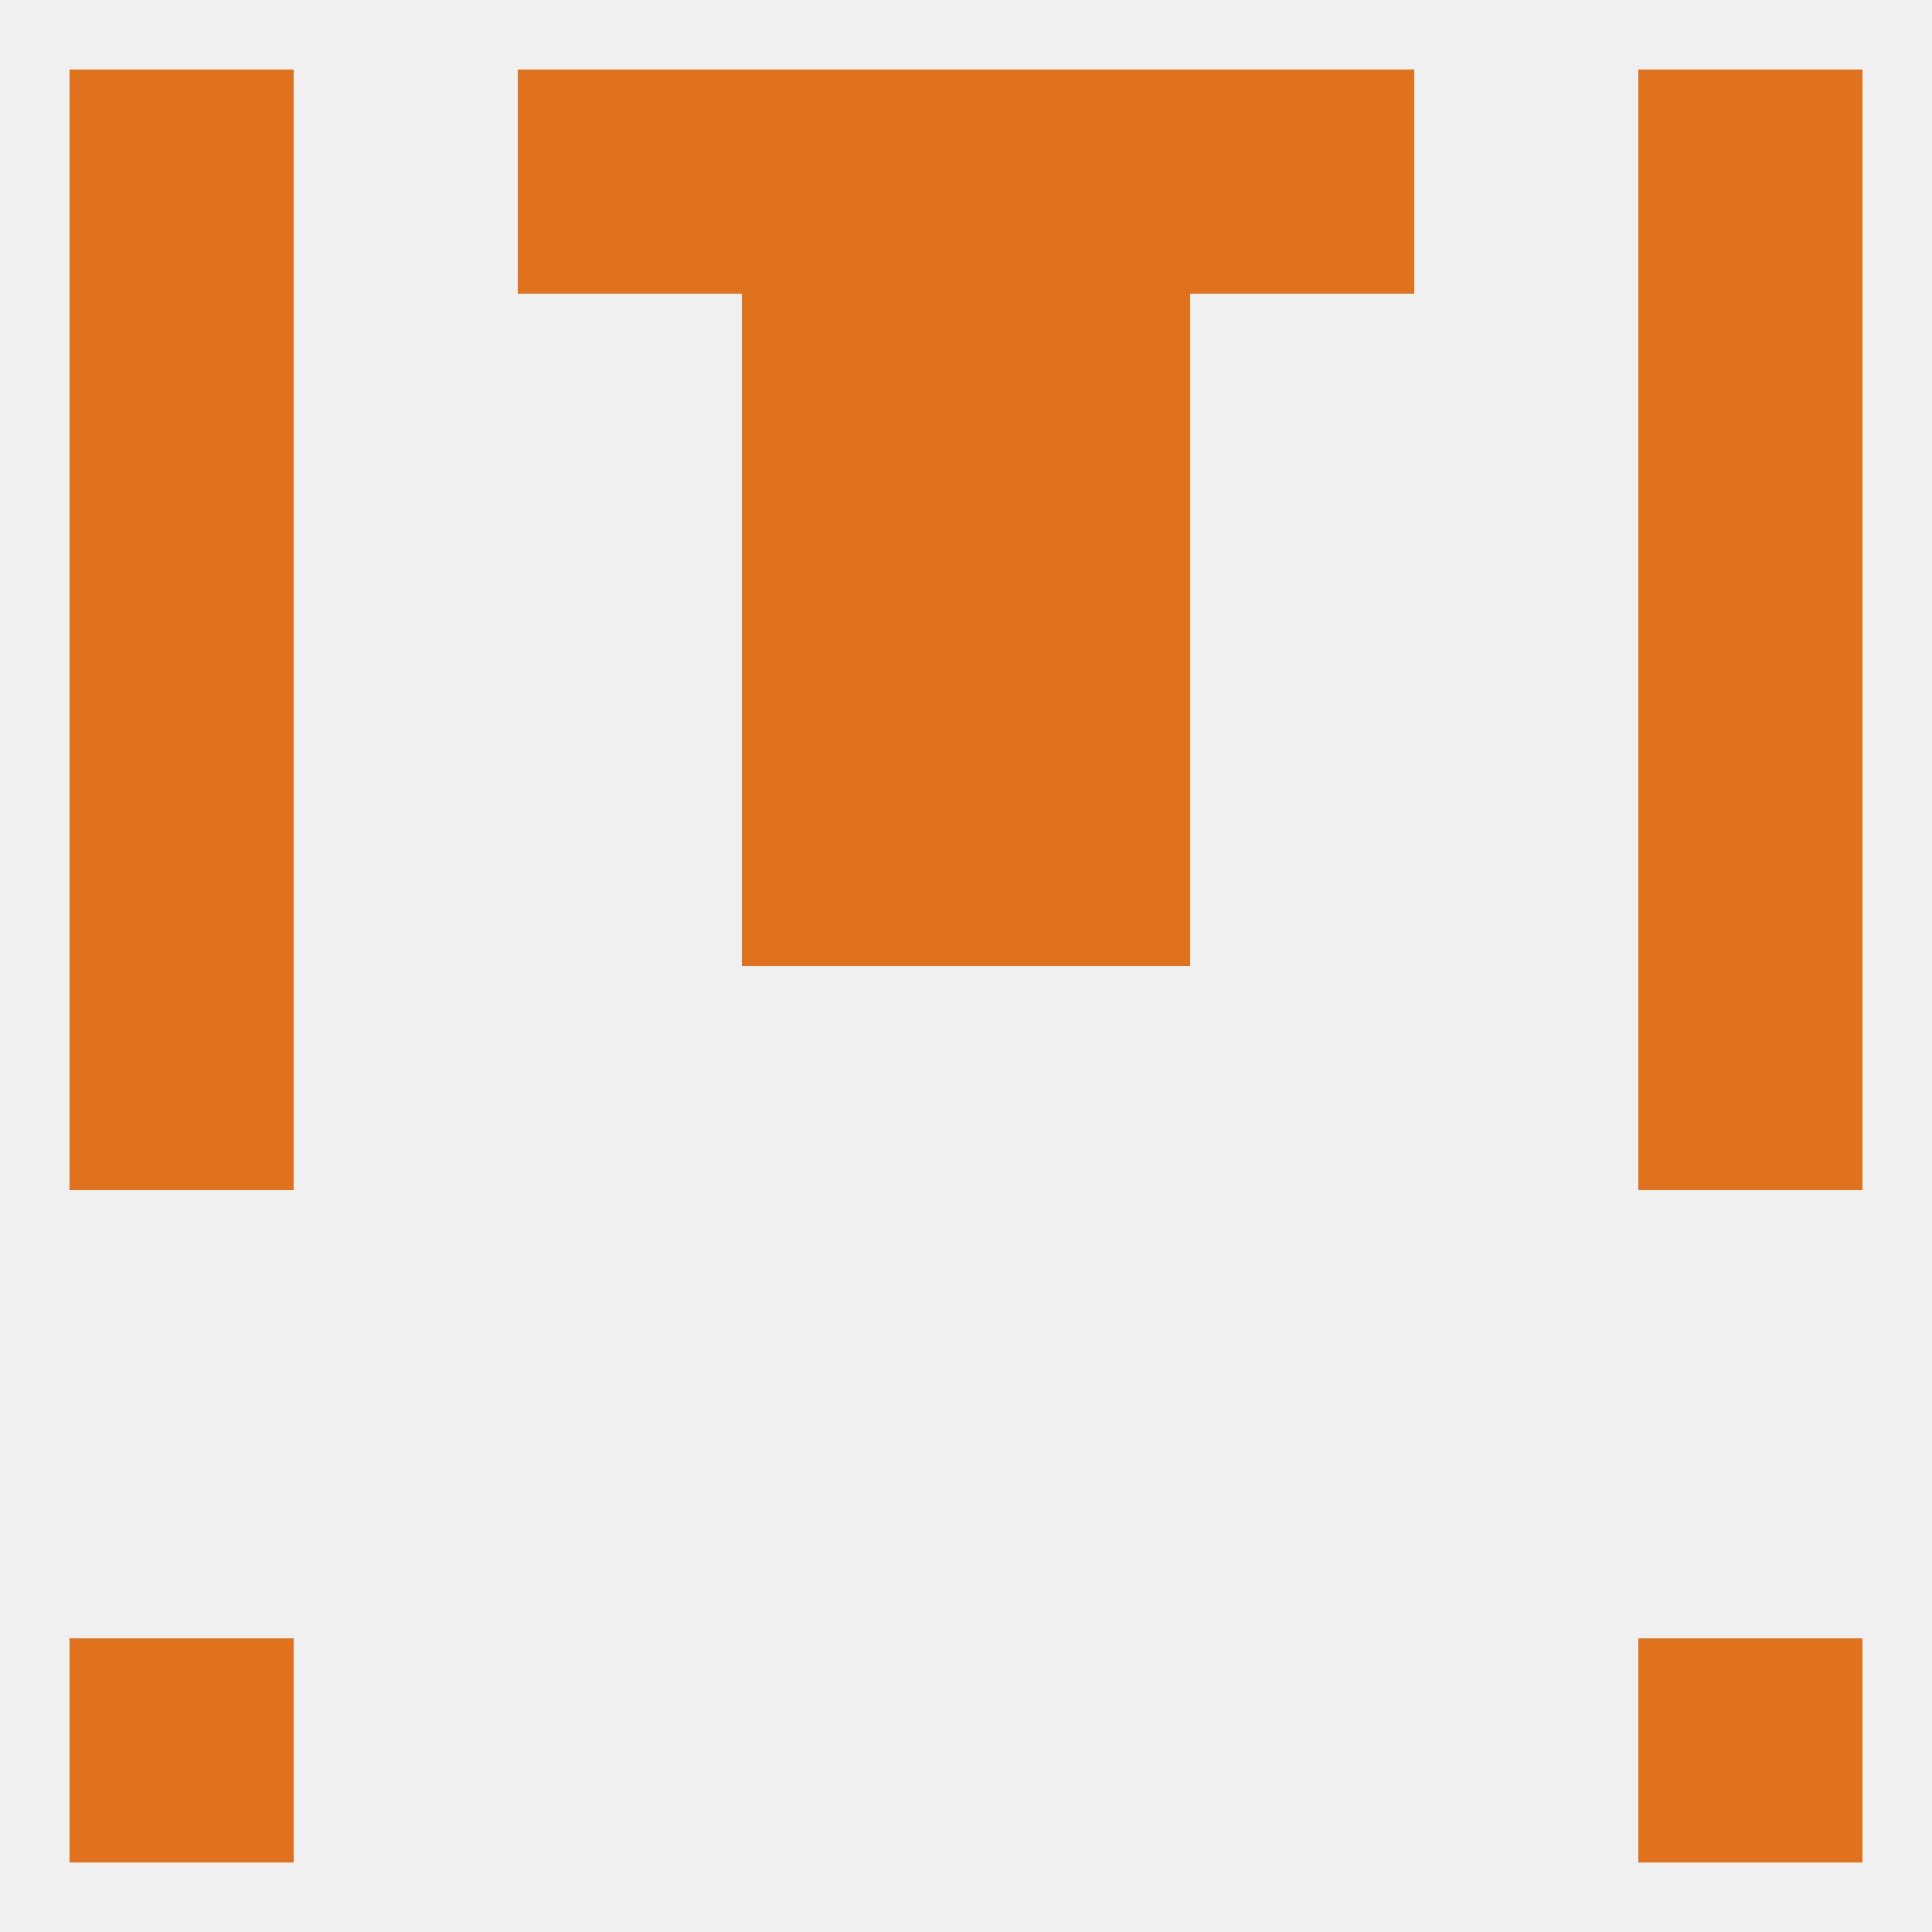 
<!--   <?xml version="1.0"?> -->
<svg version="1.1" baseprofile="full" xmlns="http://www.w3.org/2000/svg" xmlns:xlink="http://www.w3.org/1999/xlink" xmlns:ev="http://www.w3.org/2001/xml-events" width="250" height="250" viewBox="0 0 250 250" >
	<rect width="100%" height="100%" fill="rgba(240,240,240,255)"/>

	<rect x="9" y="38" width="29" height="29" fill="rgba(224,114,30,255)"/>
	<rect x="212" y="38" width="29" height="29" fill="rgba(224,114,30,255)"/>
	<rect x="96" y="38" width="29" height="29" fill="rgba(224,114,30,255)"/>
	<rect x="125" y="38" width="29" height="29" fill="rgba(224,114,30,255)"/>
	<rect x="9" y="9" width="29" height="29" fill="rgba(224,114,30,255)"/>
	<rect x="212" y="9" width="29" height="29" fill="rgba(224,114,30,255)"/>
	<rect x="67" y="9" width="29" height="29" fill="rgba(224,114,30,255)"/>
	<rect x="154" y="9" width="29" height="29" fill="rgba(224,114,30,255)"/>
	<rect x="96" y="9" width="29" height="29" fill="rgba(224,114,30,255)"/>
	<rect x="125" y="9" width="29" height="29" fill="rgba(224,114,30,255)"/>
	<rect x="9" y="212" width="29" height="29" fill="rgba(224,114,30,255)"/>
	<rect x="212" y="212" width="29" height="29" fill="rgba(224,114,30,255)"/>
	<rect x="125" y="67" width="29" height="29" fill="rgba(224,114,30,255)"/>
	<rect x="9" y="67" width="29" height="29" fill="rgba(224,114,30,255)"/>
	<rect x="212" y="67" width="29" height="29" fill="rgba(224,114,30,255)"/>
	<rect x="96" y="67" width="29" height="29" fill="rgba(224,114,30,255)"/>
	<rect x="9" y="125" width="29" height="29" fill="rgba(224,114,30,255)"/>
	<rect x="212" y="125" width="29" height="29" fill="rgba(224,114,30,255)"/>
	<rect x="9" y="96" width="29" height="29" fill="rgba(224,114,30,255)"/>
	<rect x="212" y="96" width="29" height="29" fill="rgba(224,114,30,255)"/>
	<rect x="96" y="96" width="29" height="29" fill="rgba(224,114,30,255)"/>
	<rect x="125" y="96" width="29" height="29" fill="rgba(224,114,30,255)"/>
</svg>